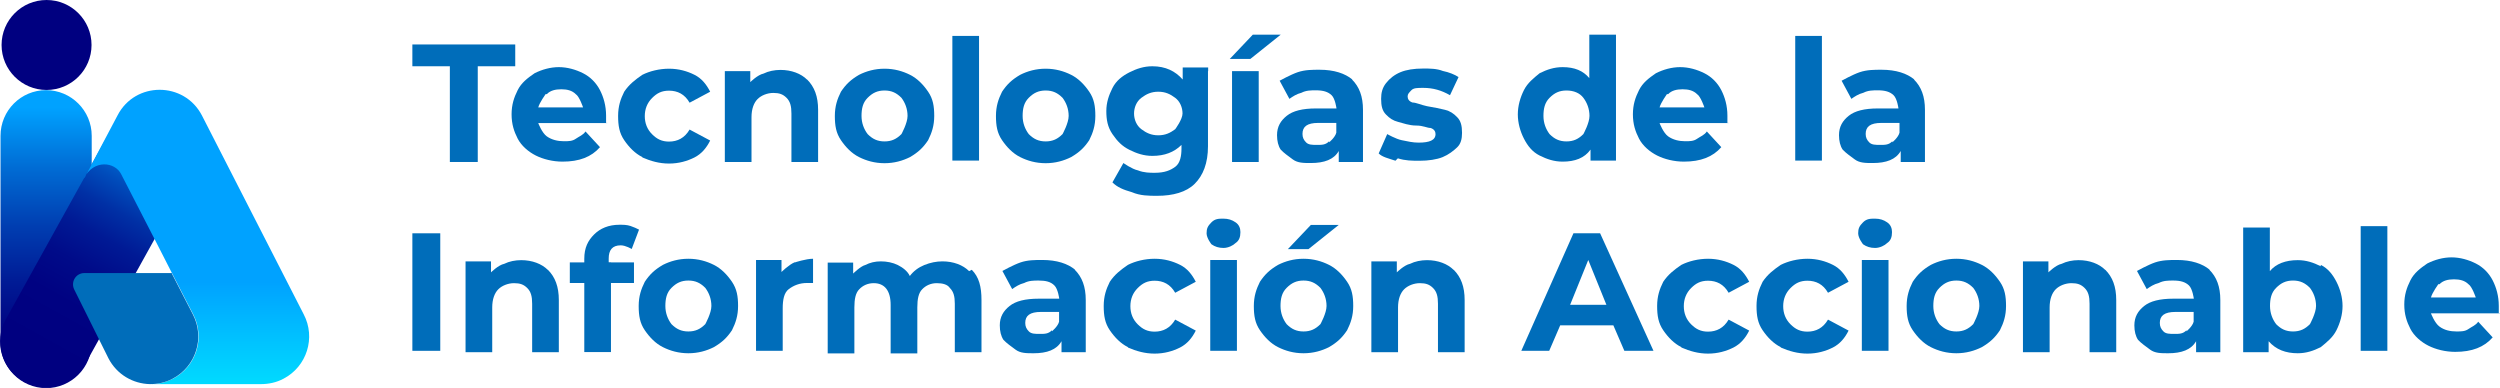<svg xmlns="http://www.w3.org/2000/svg" xmlns:xlink="http://www.w3.org/1999/xlink" id="Layer_1" data-name="Layer 1" viewBox="0 0 143.38 22.25"><defs><style>      .cls-1 {        fill: #006dba;      }      .cls-1, .cls-2, .cls-3, .cls-4, .cls-5 {        stroke-width: 0px;      }      .cls-2 {        fill: url(#linear-gradient);      }      .cls-3 {        fill: navy;      }      .cls-4 {        fill: url(#linear-gradient-2);      }      .cls-5 {        fill: url(#linear-gradient-3);      }    </style><linearGradient id="linear-gradient" x1="2.64" y1="18.09" x2="2.64" y2="3.96" gradientTransform="translate(0 24.25) scale(1 -1)" gradientUnits="userSpaceOnUse"><stop offset="0" stop-color="#00a2ff"></stop><stop offset=".24" stop-color="#006dd5"></stop><stop offset=".48" stop-color="#003eb1"></stop><stop offset=".7" stop-color="#001c96"></stop><stop offset=".88" stop-color="#000785"></stop><stop offset="1" stop-color="navy"></stop></linearGradient><linearGradient id="linear-gradient-2" x1="2.85" y1="295.66" x2="2.85" y2="281.54" gradientTransform="translate(-282.62 11.56) rotate(90) scale(1 -1)" gradientUnits="userSpaceOnUse"><stop offset="0" stop-color="#00a2ff"></stop><stop offset=".03" stop-color="#0095f5"></stop><stop offset=".13" stop-color="#006ed6"></stop><stop offset=".24" stop-color="#004cbb"></stop><stop offset=".35" stop-color="#0030a5"></stop><stop offset=".47" stop-color="#001a95"></stop><stop offset=".61" stop-color="#000b89"></stop><stop offset=".77" stop-color="#000282"></stop><stop offset="1" stop-color="navy"></stop></linearGradient><linearGradient id="linear-gradient-3" x1="11.28" y1="2.18" x2="11.28" y2="19.03" gradientTransform="translate(0 24.25) scale(1 -1)" gradientUnits="userSpaceOnUse"><stop offset="0" stop-color="#00dbff"></stop><stop offset=".35" stop-color="#00a2ff"></stop></linearGradient></defs><g><path class="cls-2" d="M2.64,5.17h0c1.44,0,2.62,1.17,2.62,2.62v11.85c0,1.44-1.17,2.62-2.62,2.62h0C1.2,22.25.03,21.08.03,19.63V7.79C.03,6.34,1.2,5.17,2.64,5.17Z"></path><rect class="cls-4" x="-3.05" y="11.79" width="17.08" height="5.23" rx="2.62" ry="2.62" transform="translate(-9.77 12.22) rotate(-60.99)"></rect><path class="cls-5" d="M4.83,10.2c.54-1.06,1.76-.93,2.12-.21l2.15,4.18.77,1.51,1.21,2.35c.7,1.34.18,2.99-1.16,3.69-.42.21-.87.32-1.3.31h6.34c.44,0,.89-.09,1.3-.31,1.34-.7,1.86-2.35,1.16-3.69l-5.84-11.41c-1.02-1.96-3.83-1.96-4.84,0l-1.89,3.57h-.01Z"></path><path class="cls-1" d="M9.87,15.66h-5.03c-.49,0-.8.51-.58.95l1.96,3.94c.48.93,1.41,1.46,2.38,1.48.44,0,.89-.09,1.3-.31,1.34-.7,1.86-2.35,1.16-3.69l-1.21-2.35h.01Z"></path><circle class="cls-3" cx="2.67" cy="2.58" r="2.58"></circle></g><g><path class="cls-1" d="M25.8,3.8h-2.15v-1.25h5.9v1.25h-2.15v5.49h-1.6V3.8Z"></path><path class="cls-1" d="M34.83,7.06h-3.96s.21.56.49.76.63.28.97.28c.28,0,.49,0,.69-.14s.42-.21.56-.42l.83.9c-.49.56-1.18.83-2.15.83-.56,0-1.11-.14-1.53-.35-.42-.21-.83-.56-1.04-.97s-.35-.83-.35-1.39.14-.97.35-1.39c.21-.42.56-.69.97-.97.42-.21.9-.35,1.39-.35s.97.14,1.39.35.76.56.97.97.35.9.35,1.46v.42h.07ZM31.29,5.4s-.35.49-.42.76h2.57s-.21-.63-.42-.76c-.21-.21-.49-.28-.83-.28s-.63.07-.83.28h-.07Z"></path><path class="cls-1" d="M36.84,9.01c-.42-.21-.76-.56-1.04-.97s-.35-.83-.35-1.39.14-.97.35-1.39c.28-.42.63-.69,1.04-.97.42-.21.97-.35,1.53-.35s1.04.14,1.46.35c.42.21.69.56.9.97l-1.18.63c-.28-.49-.69-.69-1.18-.69-.42,0-.69.14-.97.42s-.42.63-.42,1.04.14.76.42,1.04c.28.28.56.42.97.42.49,0,.9-.21,1.18-.69l1.18.63c-.21.42-.49.76-.9.97-.42.21-.9.35-1.46.35s-1.04-.14-1.53-.35Z"></path><path class="cls-1" d="M46.29,4.56c.42.42.63.97.63,1.74v2.99h-1.53v-2.78c0-.42-.07-.69-.28-.9-.21-.21-.42-.28-.76-.28s-.69.14-.9.35c-.21.21-.35.56-.35,1.04v2.57h-1.53v-5.21h1.46v.63s.42-.42.76-.49c.28-.14.63-.21.97-.21.63,0,1.18.21,1.53.56Z"></path><path class="cls-1" d="M49.27,9.01c-.42-.21-.76-.56-1.04-.97s-.35-.83-.35-1.39.14-.97.35-1.39c.28-.42.56-.69,1.04-.97.42-.21.9-.35,1.46-.35s1.04.14,1.46.35c.42.21.76.56,1.04.97s.35.83.35,1.39-.14.97-.35,1.39c-.28.42-.56.69-1.04.97-.42.21-.9.35-1.46.35s-1.04-.14-1.46-.35ZM51.7,7.69s.35-.63.35-1.04-.14-.76-.35-1.04c-.28-.28-.56-.42-.97-.42s-.69.14-.97.42-.35.63-.35,1.04.14.76.35,1.04c.28.28.56.42.97.42s.69-.14.97-.42Z"></path><path class="cls-1" d="M54.62,2.06h1.53v7.15h-1.53V2.06Z"></path><path class="cls-1" d="M58.51,9.01c-.42-.21-.76-.56-1.04-.97s-.35-.83-.35-1.39.14-.97.35-1.39c.28-.42.56-.69,1.04-.97.42-.21.9-.35,1.46-.35s1.04.14,1.46.35c.42.21.76.56,1.04.97s.35.83.35,1.39-.14.97-.35,1.39c-.28.42-.56.69-1.04.97-.42.21-.9.35-1.46.35s-1.04-.14-1.46-.35ZM60.94,7.69s.35-.63.35-1.04-.14-.76-.35-1.04c-.28-.28-.56-.42-.97-.42s-.69.14-.97.42-.35.63-.35,1.04.14.76.35,1.04c.28.28.56.42.97.42s.69-.14.97-.42Z"></path><path class="cls-1" d="M69.28,4.08v4.31c0,.97-.28,1.67-.76,2.15s-1.25.69-2.15.69c-.49,0-.97,0-1.46-.21-.49-.14-.83-.28-1.11-.56l.63-1.11s.49.35.83.42c.35.14.69.14.97.14.56,0,.9-.14,1.18-.35.28-.21.35-.63.35-1.04v-.21c-.42.42-.97.63-1.67.63-.49,0-.9-.14-1.32-.35-.42-.21-.69-.49-.97-.9s-.35-.83-.35-1.32.14-.9.35-1.32.56-.69.97-.9c.42-.21.83-.35,1.32-.35.76,0,1.32.28,1.74.76v-.69h1.46v.21ZM67.4,7.41s.42-.56.42-.9-.14-.69-.42-.9c-.28-.21-.56-.35-.97-.35s-.69.14-.97.35c-.28.21-.42.56-.42.9s.14.69.42.9.56.35.97.35.69-.14.97-.35Z"></path><path class="cls-1" d="M71.85,1.99h1.6l-1.74,1.39h-1.18s1.32-1.39,1.32-1.39ZM70.66,4.08h1.53v5.21h-1.53v-5.21Z"></path><path class="cls-1" d="M77.54,4.56c.42.42.63.97.63,1.74v2.99h-1.39v-.63c-.28.49-.83.69-1.6.69-.42,0-.76,0-1.04-.21s-.49-.35-.69-.56c-.14-.21-.21-.49-.21-.83,0-.49.21-.83.56-1.11.35-.28.9-.42,1.67-.42h1.18s-.07-.56-.28-.76-.49-.28-.9-.28c-.28,0-.56,0-.83.14-.28.07-.49.21-.69.35l-.56-1.04s.63-.35,1.04-.49c.42-.14.83-.14,1.25-.14.83,0,1.46.21,1.88.56ZM76.22,8.17s.35-.28.42-.56v-.56h-1.04c-.63,0-.9.21-.9.63,0,.21.07.35.21.49.14.14.35.14.63.14s.49,0,.69-.21v.07Z"></path><path class="cls-1" d="M80.04,9.22c-.42-.14-.76-.21-.97-.42l.49-1.11s.49.28.83.35c.35.07.63.14.97.14.63,0,.97-.14.97-.49,0-.14-.07-.28-.28-.35-.21,0-.42-.14-.83-.14s-.76-.14-1.04-.21-.49-.21-.69-.42c-.21-.21-.28-.49-.28-.9,0-.35.07-.63.28-.9s.49-.49.83-.63.76-.21,1.32-.21c.35,0,.76,0,1.11.14.35.07.69.21.9.35l-.49,1.04c-.49-.28-.97-.42-1.53-.42-.35,0-.56,0-.69.14s-.21.21-.21.35.07.28.28.35c.21,0,.49.14.83.21.42.07.76.14,1.04.21s.49.21.69.42c.21.21.28.49.28.9,0,.35-.07.63-.28.83s-.49.42-.83.56-.83.21-1.32.21c-.42,0-.83,0-1.25-.14l-.14.14Z"></path><path class="cls-1" d="M92.68,2.06v7.15h-1.46v-.63c-.35.49-.9.69-1.6.69-.49,0-.9-.14-1.32-.35-.42-.21-.69-.56-.9-.97s-.35-.9-.35-1.39.14-.97.35-1.39c.21-.42.56-.69.9-.97.42-.21.83-.35,1.32-.35.69,0,1.18.21,1.53.63V1.99h1.53v.07ZM90.81,7.69s.35-.63.35-1.04-.14-.76-.35-1.04-.56-.42-.97-.42-.69.14-.97.42-.35.63-.35,1.04.14.76.35,1.04c.28.28.56.42.97.42s.69-.14.97-.42Z"></path><path class="cls-1" d="M99.14,7.06h-3.96s.21.56.49.76.63.28.97.28c.28,0,.49,0,.69-.14s.42-.21.56-.42l.83.9c-.49.56-1.18.83-2.15.83-.56,0-1.11-.14-1.53-.35-.42-.21-.83-.56-1.04-.97s-.35-.83-.35-1.39.14-.97.35-1.39c.21-.42.56-.69.97-.97.42-.21.9-.35,1.39-.35s.97.14,1.39.35.76.56.97.97.35.9.35,1.46v.42h.07ZM95.6,5.4s-.35.49-.42.76h2.57s-.21-.63-.42-.76c-.21-.21-.49-.28-.83-.28s-.63.07-.83.28h-.07Z"></path><path class="cls-1" d="M102.96,2.06h1.53v7.15h-1.53V2.06Z"></path><path class="cls-1" d="M109.77,4.56c.42.42.63.97.63,1.74v2.99h-1.39v-.63c-.28.49-.83.69-1.6.69-.42,0-.76,0-1.04-.21s-.49-.35-.69-.56c-.14-.21-.21-.49-.21-.83,0-.49.21-.83.56-1.11.35-.28.9-.42,1.67-.42h1.18s-.07-.56-.28-.76-.49-.28-.9-.28c-.28,0-.56,0-.83.14-.28.07-.49.21-.69.35l-.56-1.04s.63-.35,1.04-.49c.42-.14.83-.14,1.25-.14.83,0,1.46.21,1.88.56ZM108.52,8.17s.35-.28.42-.56v-.56h-1.04c-.63,0-.9.21-.9.63,0,.21.07.35.21.49.14.14.35.14.63.14s.49,0,.69-.21v.07Z"></path><path class="cls-1" d="M23.65,13.38h1.6v6.74h-1.6v-6.74Z"></path><path class="cls-1" d="M31.42,15.47c.42.42.63.97.63,1.74v2.99h-1.53v-2.78c0-.42-.07-.69-.28-.9-.21-.21-.42-.28-.76-.28s-.69.14-.9.35c-.21.21-.35.56-.35,1.04v2.57h-1.53v-5.21h1.46v.63s.42-.42.76-.49c.28-.14.63-.21.97-.21.63,0,1.18.21,1.53.56Z"></path><path class="cls-1" d="M35.04,15.05h1.32v1.18h-1.32v3.96h-1.53v-3.96h-.83v-1.18h.83v-.21c0-.63.21-1.04.56-1.39.35-.35.83-.56,1.46-.56.21,0,.42,0,.63.07s.35.14.49.21l-.42,1.11s-.35-.21-.63-.21c-.49,0-.69.28-.69.76v.21h.14Z"></path><path class="cls-1" d="M38.02,19.91c-.42-.21-.76-.56-1.04-.97s-.35-.83-.35-1.39.14-.97.35-1.39c.28-.42.56-.69,1.04-.97.42-.21.9-.35,1.46-.35s1.04.14,1.46.35c.42.21.76.56,1.04.97.28.42.35.83.35,1.39s-.14.97-.35,1.39c-.28.42-.56.69-1.04.97-.42.21-.9.35-1.46.35s-1.04-.14-1.46-.35ZM40.45,18.59s.35-.63.35-1.04-.14-.76-.35-1.04c-.28-.28-.56-.42-.97-.42s-.69.14-.97.42-.35.63-.35,1.04.14.76.35,1.04c.28.28.56.42.97.42s.69-.14.97-.42Z"></path><path class="cls-1" d="M45.59,15.05s.63-.21,1.04-.21v1.39h-.35c-.42,0-.76.14-1.04.35-.28.21-.35.63-.35,1.11v2.43h-1.53v-5.21h1.46v.69s.42-.42.76-.56Z"></path><path class="cls-1" d="M55.73,15.47c.42.42.56.97.56,1.74v2.99h-1.53v-2.78c0-.42-.07-.69-.28-.9-.14-.21-.42-.28-.76-.28s-.63.14-.83.35c-.21.21-.28.56-.28,1.04v2.64h-1.53v-2.78c0-.83-.35-1.25-.97-1.25-.35,0-.63.14-.83.35-.21.21-.28.56-.28,1.04v2.64h-1.53v-5.21h1.46v.63s.42-.42.69-.49c.28-.14.56-.21.9-.21s.69.07.97.21.56.35.69.63c.21-.28.49-.49.83-.63.35-.14.69-.21,1.04-.21.63,0,1.18.21,1.53.56l.14-.07Z"></path><path class="cls-1" d="M61.64,15.47c.42.42.63.97.63,1.74v2.99h-1.39v-.63c-.28.49-.83.69-1.6.69-.42,0-.76,0-1.04-.21s-.49-.35-.69-.56c-.14-.21-.21-.49-.21-.83,0-.49.21-.83.56-1.11.35-.28.9-.42,1.67-.42h1.18s-.07-.56-.28-.76c-.21-.21-.49-.28-.9-.28-.28,0-.56,0-.83.14-.28.07-.49.21-.69.35l-.56-1.04s.63-.35,1.04-.49.83-.14,1.25-.14c.83,0,1.46.21,1.88.56ZM60.32,19.01s.35-.28.42-.56v-.56h-1.04c-.63,0-.9.21-.9.63,0,.21.07.35.21.49s.35.14.63.14.49,0,.69-.21v.07Z"></path><path class="cls-1" d="M64.69,19.91c-.42-.21-.76-.56-1.04-.97s-.35-.83-.35-1.39.14-.97.35-1.39c.28-.42.63-.69,1.04-.97.42-.21.97-.35,1.53-.35s1.04.14,1.46.35c.42.21.69.56.9.97l-1.18.63c-.28-.49-.69-.69-1.18-.69-.42,0-.69.14-.97.42s-.42.63-.42,1.04.14.76.42,1.04c.28.28.56.42.97.42.49,0,.9-.21,1.18-.69l1.18.63c-.21.42-.49.76-.9.97-.42.21-.9.35-1.46.35s-1.04-.14-1.53-.35Z"></path><path class="cls-1" d="M69.48,14.01s-.28-.35-.28-.63.07-.42.28-.63.42-.21.69-.21.49.07.69.21c.21.14.28.35.28.56,0,.28-.07.49-.28.63-.14.14-.42.28-.69.28s-.49-.07-.69-.21ZM69.41,14.91h1.53v5.21h-1.53v-5.21Z"></path><path class="cls-1" d="M73.3,19.91c-.42-.21-.76-.56-1.04-.97s-.35-.83-.35-1.39.14-.97.35-1.39c.28-.42.56-.69,1.04-.97.42-.21.9-.35,1.46-.35s1.04.14,1.46.35c.42.21.76.56,1.04.97s.35.83.35,1.39-.14.97-.35,1.39c-.28.42-.56.69-1.04.97-.42.21-.9.35-1.46.35s-1.04-.14-1.46-.35ZM75.73,18.59s.35-.63.35-1.04-.14-.76-.35-1.04c-.28-.28-.56-.42-.97-.42s-.69.14-.97.42-.35.63-.35,1.04.14.76.35,1.04c.28.28.56.42.97.42s.69-.14.97-.42ZM75.18,12.9h1.6l-1.74,1.39h-1.18l1.32-1.39Z"></path><path class="cls-1" d="M83.37,15.47c.42.42.63.97.63,1.74v2.99h-1.53v-2.78c0-.42-.07-.69-.28-.9-.21-.21-.42-.28-.76-.28s-.69.14-.9.35c-.21.21-.35.56-.35,1.04v2.57h-1.53v-5.21h1.46v.63s.42-.42.76-.49c.28-.14.63-.21.97-.21.63,0,1.18.21,1.53.56Z"></path><path class="cls-1" d="M92.61,18.66h-3.13l-.63,1.46h-1.6l2.99-6.74h1.53l3.06,6.74h-1.67l-.63-1.46h.07ZM92.13,17.48l-1.04-2.57-1.04,2.57h2.15-.07Z"></path><path class="cls-1" d="M96.43,19.91c-.42-.21-.76-.56-1.04-.97s-.35-.83-.35-1.39.14-.97.35-1.39c.28-.42.63-.69,1.04-.97.42-.21.97-.35,1.53-.35s1.04.14,1.46.35c.42.21.69.56.9.97l-1.18.63c-.28-.49-.69-.69-1.18-.69-.42,0-.69.14-.97.42s-.42.63-.42,1.04.14.76.42,1.04c.28.28.56.42.97.42.49,0,.9-.21,1.18-.69l1.18.63c-.21.42-.49.76-.9.97-.42.21-.9.35-1.46.35s-1.04-.14-1.53-.35Z"></path><path class="cls-1" d="M102.13,19.91c-.42-.21-.76-.56-1.04-.97s-.35-.83-.35-1.39.14-.97.35-1.39c.28-.42.63-.69,1.04-.97.42-.21.97-.35,1.53-.35s1.04.14,1.46.35c.42.21.69.56.9.97l-1.18.63c-.28-.49-.69-.69-1.18-.69-.42,0-.69.14-.97.42s-.42.63-.42,1.04.14.76.42,1.04c.28.28.56.42.97.42.49,0,.9-.21,1.18-.69l1.18.63c-.21.42-.49.76-.9.97-.42.21-.9.35-1.46.35s-1.04-.14-1.53-.35Z"></path><path class="cls-1" d="M106.85,14.01s-.28-.35-.28-.63.07-.42.28-.63.42-.21.69-.21.49.07.69.21c.21.14.28.35.28.56,0,.28-.07.49-.28.63-.14.14-.42.28-.69.28s-.49-.07-.69-.21ZM106.78,14.91h1.53v5.21h-1.53v-5.21Z"></path><path class="cls-1" d="M110.74,19.91c-.42-.21-.76-.56-1.04-.97s-.35-.83-.35-1.39.14-.97.35-1.39c.28-.42.56-.69,1.04-.97.42-.21.9-.35,1.46-.35s1.04.14,1.46.35c.42.21.76.56,1.04.97s.35.83.35,1.39-.14.97-.35,1.39c-.28.42-.56.69-1.04.97-.42.21-.9.35-1.46.35s-1.04-.14-1.46-.35ZM113.17,18.59s.35-.63.35-1.04-.14-.76-.35-1.04c-.28-.28-.56-.42-.97-.42s-.69.14-.97.42-.35.63-.35,1.04.14.76.35,1.04c.28.28.56.42.97.42s.69-.14.97-.42Z"></path><path class="cls-1" d="M120.74,15.47c.42.42.63.97.63,1.74v2.99h-1.53v-2.78c0-.42-.07-.69-.28-.9-.21-.21-.42-.28-.76-.28s-.69.14-.9.35c-.21.21-.35.56-.35,1.04v2.57h-1.53v-5.21h1.46v.63s.42-.42.76-.49c.28-.14.63-.21.97-.21.63,0,1.18.21,1.53.56Z"></path><path class="cls-1" d="M126.71,15.47c.42.42.63.97.63,1.74v2.99h-1.39v-.63c-.28.49-.83.69-1.6.69-.42,0-.76,0-1.04-.21s-.49-.35-.69-.56c-.14-.21-.21-.49-.21-.83,0-.49.21-.83.56-1.11.35-.28.9-.42,1.67-.42h1.18s-.07-.56-.28-.76-.49-.28-.9-.28c-.28,0-.56,0-.83.14-.28.07-.49.21-.69.35l-.56-1.04s.63-.35,1.04-.49c.42-.14.83-.14,1.25-.14.83,0,1.46.21,1.88.56ZM125.39,19.01s.35-.28.42-.56v-.56h-1.04c-.63,0-.9.21-.9.63,0,.21.07.35.21.49.14.14.35.14.63.14s.49,0,.69-.21v.07Z"></path><path class="cls-1" d="M133.1,15.19c.42.21.69.56.9.97s.35.9.35,1.39-.14.97-.35,1.39c-.21.42-.56.69-.9.97-.42.21-.83.35-1.32.35-.69,0-1.25-.21-1.67-.69v.63h-1.46v-7.15h1.53v2.5c.35-.42.9-.63,1.6-.63.49,0,.9.14,1.32.35v-.07ZM132.48,18.59s.35-.63.35-1.04-.14-.76-.35-1.04c-.28-.28-.56-.42-.97-.42s-.69.14-.97.42c-.28.28-.35.63-.35,1.04s.14.76.35,1.04c.28.28.56.42.97.42s.69-.14.97-.42Z"></path><path class="cls-1" d="M135.39,12.97h1.53v7.15h-1.53v-7.15Z"></path><path class="cls-1" d="M143.38,17.97h-3.96s.21.56.49.76c.28.21.63.28.97.28.28,0,.49,0,.69-.14s.42-.21.56-.42l.83.9c-.49.56-1.18.83-2.15.83-.56,0-1.11-.14-1.53-.35-.42-.21-.83-.56-1.04-.97s-.35-.83-.35-1.39.14-.97.35-1.39c.21-.42.56-.69.97-.97.42-.21.9-.35,1.39-.35s.97.14,1.39.35.76.56.97.97.35.9.35,1.46v.42h.07ZM139.84,16.3s-.35.49-.42.76h2.57s-.21-.63-.42-.76c-.21-.21-.49-.28-.83-.28s-.63.07-.83.28h-.07Z"></path></g></svg>
